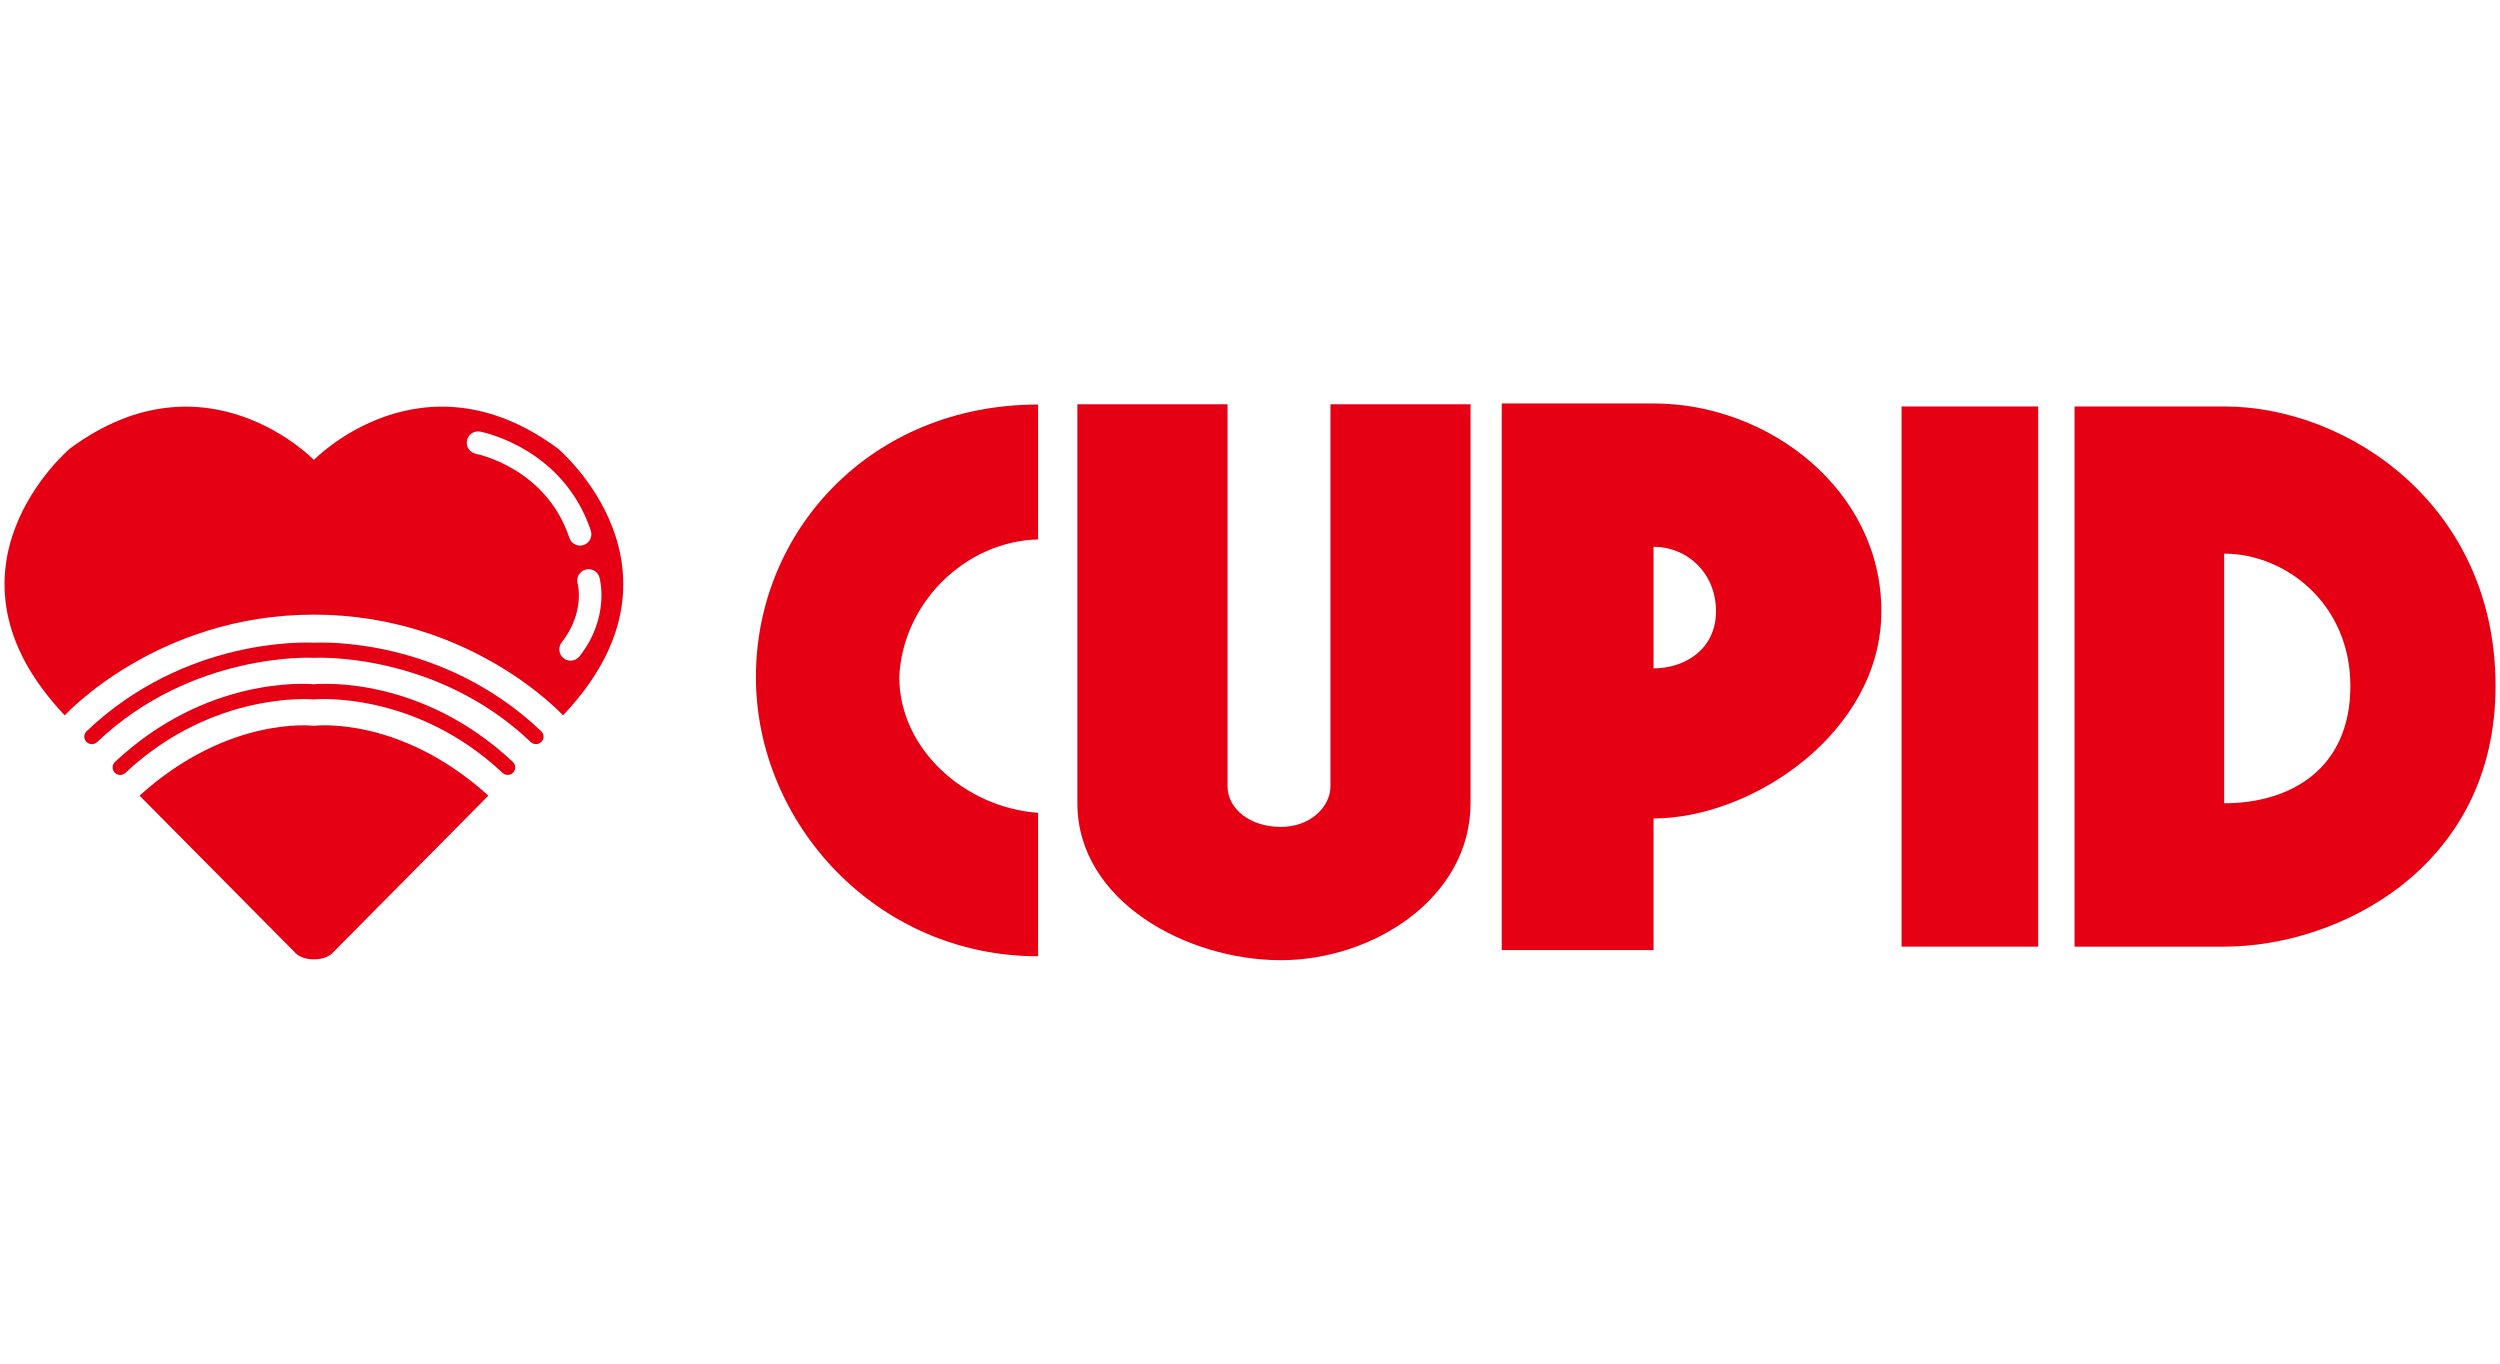 <?xml version="1.0" encoding="utf-8"?>
<!-- Generator: Adobe Illustrator 25.2.1, SVG Export Plug-In . SVG Version: 6.00 Build 0)  -->
<svg version="1.1" id="Layer_1" xmlns="http://www.w3.org/2000/svg" xmlns:xlink="http://www.w3.org/1999/xlink" x="0px" y="0px"
	 viewBox="0 0 275 150" style="enable-background:new 0 0 275 150;" xml:space="preserve">
<style type="text/css">
	.st0{fill:#E50013;}
</style>
<g>
	<path class="st0" d="M146.35,44.47v42.02c0,2.2-2.13,4.47-5.47,4.47c-3.34,0-5.85-1.96-5.85-4.47V44.47h-16.52v43.87
		c0,10.83,12.1,17.28,22.37,17.28c10.27,0,20.88-6.92,20.88-17.28V44.47H146.35"/>
	<path class="st0" d="M188.76,67.24c0,4.18-3.43,6.28-6.87,6.28V60.15C185.63,60.15,188.76,63.06,188.76,67.24 M181.89,44.38h-16.7
		v60.13h16.7V90.03c10.86,0,25.06-9.49,25.06-22.8C206.95,53.93,194.6,44.38,181.89,44.38"/>
	<rect x="209.17" y="44.71" class="st0" width="15.03" height="59.42"/>
	<path class="st0" d="M244.66,88.36V60.9c6.7,0,13.88,5.47,13.88,14.57C258.54,84.56,251.98,88.36,244.66,88.36 M244.66,44.71H228.2
		v59.42h16.47c12.58,0,29.84-8.69,29.84-28.67C274.5,55.48,258.17,44.71,244.66,44.71"/>
	<path class="st0" d="M83.15,74.47c0,16.05,13.24,30.72,31.04,30.72V89.41c-7.98-0.56-15.27-6.96-15.27-14.94
		c0.37-8.17,7.29-14.94,15.27-15.13V44.5C95.77,44.5,83.15,58.42,83.15,74.47"/>
	<path class="st0" d="M62,72.41c-0.54-0.42-0.64-1.2-0.21-1.75c2.55-3.26,1.79-6.36,1.75-6.48l0,0.01c-0.18-0.66,0.2-1.35,0.87-1.53
		c0.66-0.19,1.35,0.2,1.53,0.86c0.05,0.18,1.17,4.39-2.19,8.67C63.32,72.74,62.53,72.83,62,72.41 M52.35,49.92
		c-0.67-0.14-1.12-0.79-0.98-1.46c0.13-0.68,0.79-1.12,1.46-0.98c0.37,0.07,9.15,1.88,12.16,10.89c0.21,0.66-0.14,1.36-0.79,1.58
		c-0.65,0.22-1.36-0.13-1.57-0.79C60.09,51.56,52.69,49.99,52.35,49.92z M61.38,49.35c-14.95-11.07-26.85,1.24-26.85,1.24
		s-11.9-12.31-26.85-1.24c0,0-15.78,13.29-0.56,29.34c0,0,10.1-11.08,27.4-11.08c17.3,0,27.41,11.08,27.41,11.08
		C77.16,62.64,61.38,49.35,61.38,49.35z"/>
	<path class="st0" d="M34.53,79.84c0,0-9.38-1.19-19.18,7.68l17.07,17.23c0,0,0.56,0.78,2.11,0.78c1.56,0,2.12-0.78,2.12-0.78
		l17.07-17.23C43.91,78.64,34.53,79.84,34.53,79.84"/>
	<path class="st0" d="M59.53,80.43c-10.85-10.32-24.12-9.78-25-9.73c-0.88-0.05-14.15-0.6-25,9.73C9.2,80.74,9.18,81.27,9.5,81.6
		c0.32,0.33,0.84,0.35,1.18,0.03c10.44-9.94,23.67-9.28,23.8-9.27l0.05,0c0,0,0.05,0,0.05,0c0.13-0.01,13.36-0.67,23.81,9.27
		c0.33,0.31,0.86,0.3,1.17-0.03C59.88,81.27,59.86,80.74,59.53,80.43"/>
	<path class="st0" d="M34.53,75.27c-0.97-0.09-11.91-0.82-21.88,8.54c-0.34,0.31-0.35,0.84-0.04,1.17c0.31,0.34,0.84,0.35,1.18,0.04
		c9.65-9.06,20.55-8.09,20.66-8.09l0.08,0.01c0,0,0.09-0.01,0.09-0.01c0.1-0.01,11.01-0.97,20.66,8.09
		c0.34,0.31,0.86,0.29,1.17-0.04c0.32-0.33,0.3-0.86-0.04-1.17C46.43,74.44,35.51,75.18,34.53,75.27"/>
</g>
</svg>
